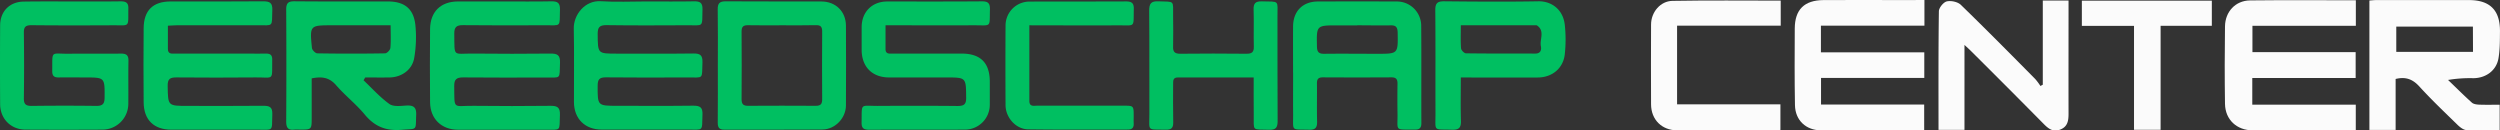 <svg xmlns="http://www.w3.org/2000/svg" viewBox="0 0 1581.62 82.56"><rect x="0" y="0" width="1581.62" height="82.56" fill="#333333" stroke="none"/><defs><style>.b4b748f7-1def-4b3b-b29a-e2a98c7e535e{fill:#fbfbfb;}.e430e756-dcda-43e0-b081-b0c5c0e5cd0c{fill:#00bf61;}</style></defs><g id="b89be653-4fba-4cf1-b8ec-7cef87ae0ed8" data-name="Layer 2"><g id="f38765e1-0afc-4867-a09c-0acb2c9f525f" data-name="Layer 1"><path class="b4b748f7-1def-4b3b-b29a-e2a98c7e535e" d="M1499,.33c1.57-.11,3-.28,4.48-.28,19.49,0,39-.06,58.49,0,13.35,0,19.76,6.48,19.63,19.86-.06,5.78,0,11.67-1,17.3-1.46,7.59-8.07,12.21-15.85,12.26a83.16,83.16,0,0,0-16,1.11c5,4.79,9.87,9.67,15,14.28,1.06,1,3,1.27,4.52,1.34,4.29.17,8.58.06,13.14.06v16.2c-7.11,0-14.08.25-21-.16-2-.12-4.17-1.87-5.74-3.4-8.12-7.91-16.35-15.73-24-24.11-4.16-4.57-8.52-6.42-15.08-4.83V82.19H1499Zm65.48,16.48H1516v16h48.54Z"></path><path class="e430e756-dcda-43e0-b081-b0c5c0e5cd0c" d="M230,50.78c5.38,5.1,10.38,10.72,16.33,15,2.5,1.81,7,1.23,10.6,1,4.59-.26,6.59.9,6.37,6-.44,10.24.91,8.47-9.1,9.33S237,80.05,230.72,72.43c-5.51-6.64-12.47-12.05-18.13-18.58-4.23-4.86-9-5.6-15.4-4.25V74.33c0,7.67,0,7.67-7.51,7.67a29,29,0,0,0-3.49,0c-4,.49-5.14-1.29-5.12-5.17q.21-35.47,0-70.95c0-4.07,1.48-5.09,5.28-5.06C206,1,225.65.9,245.3.92c10.34,0,16.2,4.33,17.45,14.54a77.25,77.25,0,0,1-.63,20.81C261,44,254.26,48.85,246.49,49c-5.14.09-10.28,0-15.42,0ZM247.13,16H210.22c-14.22,0-14.3,0-12.87,14.37.13,1.28,2.2,3.36,3.39,3.38q21.44.36,42.88,0c1.19,0,3.23-2.11,3.35-3.39C247.38,25.93,247.13,21.43,247.13,16Z"></path><path class="b4b748f7-1def-4b3b-b29a-e2a98c7e535e" d="M1490.42.18V16.33H1425V33h65.3V49.35h-65.4V66.2h65.48V82.47h-5.12q-30,0-60,0c-10.13,0-17.46-6.68-17.62-16.79-.25-16.31-.22-32.64,0-49,.12-9.26,6.59-16.28,15.79-16.42C1445.65,0,1467.8.18,1490.42.18Z"></path><path class="e430e756-dcda-43e0-b081-b0c5c0e5cd0c" d="M318.21.91c10.16,0,20.32.14,30.48-.07,4-.08,5.7.93,5.57,5.28-.34,11.37,1.14,9.82-9.87,9.86-17.15.06-34.31.13-51.46-.07-4.13-.05-5.59,1.28-5.53,5.39.24,15.36-1.21,12.44,12.32,12.59q24.22.26,48.46,0c4.4-.06,6.29.91,6.11,5.78-.41,10.68,1,9.34-9.38,9.37-17.32,0-34.64.13-52-.07-4.14,0-5.59,1.32-5.54,5.41.2,15.55-1.09,12.4,12.32,12.56q24.22.28,48.46,0c4.41-.06,6.28.94,6.09,5.79-.4,10.57,1,9.32-9.41,9.34q-27.48.08-55,0c-10.49,0-17.65-6.89-17.74-17.38q-.21-23.23,0-46.46C272.26,7.32,278.91.94,289.74.92,299.23.9,308.72.92,318.21.91Z"></path><path class="b4b748f7-1def-4b3b-b29a-e2a98c7e535e" d="M1217.49,0V16.25H1152V33.11h65.4V49.29h-65.33V66.14h65.26V82.25c-1.51.07-3.11.21-4.71.21q-30.24,0-60.47,0c-9.54,0-16.39-6.29-16.57-15.94-.29-16.15-.22-32.31-.13-48.47.07-12,6-17.89,18.18-18,17-.13,34,0,51,0Z"></path><path class="e430e756-dcda-43e0-b081-b0c5c0e5cd0c" d="M106.21,16.26c0,5.14,0,9.92,0,14.7,0,3.43,2.5,2.94,4.59,2.95,15.5,0,31,0,46.5,0,3.67,0,7.34.08,11,0,2.73-.08,4,1,3.92,3.81-.14,13.72,1.32,11.17-10.4,11.26-16.67.14-33.34.16-50,0-4.19-.05-5.83.83-5.74,5.45.23,12.56,0,12.56,12.61,12.56,16,0,32,.1,48-.07,3.95,0,5.72.89,5.59,5.26-.35,11.38,1.12,9.82-9.9,9.86-18,.06-36,0-54,0-11,0-17.4-6.17-17.5-17.27q-.21-23.49,0-47C91,6.54,96.81.93,107.94.92c19.5,0,39,.09,58.5-.09,4.2,0,6,.91,5.84,5.52-.38,11,1.06,9.6-9.63,9.63-16.84.06-33.67,0-50.5,0C110.36,16,108.57,16.16,106.21,16.26Z"></path><path class="e430e756-dcda-43e0-b081-b0c5c0e5cd0c" d="M409.15.91c10,0,20,.14,30-.07,3.82-.08,5.37,1,5.28,5.06-.26,11.81.9,10-9.68,10.08-17,.08-34,.17-51-.08-4.49-.07-5.67,1.4-5.63,5.71.11,12.31-.06,12.32,12,12.32,16.17,0,32.33.12,48.49-.09,4.27-.06,5.94,1,5.8,5.58-.35,11.13.88,9.52-9.69,9.57-17.17.07-34.33.13-51.49-.06-4,0-5.1,1.33-5.12,5.17-.06,12.83-.19,12.83,12.49,12.83,16,0,32,.13,48-.08,4.23,0,6,1,5.82,5.56-.34,11.1.85,9.53-9.71,9.57-18,.07-36,0-54,0-10.63,0-17.57-6.84-17.6-17.41-.06-15.49.21-31-.11-46.48-.18-8.85,7.18-18,17.12-17.32C389.79,1.41,399.49.91,409.15.91Z"></path><path class="e430e756-dcda-43e0-b081-b0c5c0e5cd0c" d="M45.72.92C55.88.91,66,1,76.2.85c3.53,0,5.15.86,5,4.75C81,17.74,82.55,15.91,70.9,16c-17,.08-34,.12-51-.06-3.72,0-4.87,1.09-4.81,4.82q.29,20.73,0,41.47C15.06,66,16.4,67,20,67c13.66-.17,27.32-.19,41,0,4,0,5.14-1.37,5.17-5.23C66.27,49,66.4,49,53.76,49c-5.5,0-11-.1-16.49,0-2.92.07-4.26-.9-4.22-4C33.23,31.55,31.72,34.11,43.63,34c11-.14,22,.07,33-.09,3.48,0,4.7,1.18,4.64,4.65-.17,9,0,18-.09,27A16.38,16.38,0,0,1,64.66,82q-24.24.14-48.47,0c-9.25,0-16-6.75-16.11-16q-.16-25,0-50C.16,7,6.28,1,15.24,1,25.4.84,35.56.92,45.72.92Z"></path><path class="e430e756-dcda-43e0-b081-b0c5c0e5cd0c" d="M560.23,16c0,5.48,0,10.27,0,15.05,0,3.41,2.64,2.84,4.69,2.85,14.5,0,29,0,43.48,0,11.9,0,17.76,5.85,17.79,17.72,0,4.83,0,9.66,0,14.49A15.73,15.73,0,0,1,610.32,82c-20.16.09-40.31,0-60.47.08-3.34,0-4.84-.91-4.77-4.52C545.34,65,543.84,67,555.21,67c16.82-.1,33.65-.12,50.47.05,3.91,0,5.6-.78,5.56-5.18C611.13,49,611.33,49,598.49,49c-12,0-24,0-36,0-10.72,0-17.34-6.73-17.37-17.48,0-4.83,0-9.67,0-14.5.09-9.48,6.56-16,16-16.08,20,0,40,.07,60-.09C625,.81,626.39,2,626.28,6c-.32,11.53,1.18,10-9.72,10C598.09,16.05,579.61,16,560.23,16Z"></path><path class="e430e756-dcda-43e0-b081-b0c5c0e5cd0c" d="M818.06,46.05c0-9.82-.07-19.64,0-29.47C818.18,7,824.2,1,833.7.94q25-.09,49.95,0A15.38,15.38,0,0,1,899.12,16c.2,20.64,0,41.29.11,61.93,0,3-1.2,4.12-4.16,4.08-13.1-.18-10.76,1.29-10.94-10.23q-.15-9.49,0-19c0-2.74-1-3.85-3.8-3.84q-21.72.12-43.45,0c-2.85,0-3.75,1.12-3.72,3.85.11,8-.12,16,.1,24,.1,3.79-.94,5.39-5,5.28-11.84-.33-10.07,1.24-10.17-10-.08-8.65,0-17.31,0-26Zm40.59-30H846.17c-13.42,0-13.29,0-13,13.46.06,3.57,1.34,4.56,4.7,4.52,11.15-.14,22.3,0,33.45,0,13.24,0,13.14,0,12.91-13.35-.06-3.39-1-4.76-4.56-4.64C872.64,16.16,865.64,16,858.65,16Z"></path><path class="e430e756-dcda-43e0-b081-b0c5c0e5cd0c" d="M454.13,41c0-11.67.13-23.33-.07-35C454,2.16,455.17.81,459.17.84c20.16.17,40.32,0,60.49.1,9.05,0,15.48,6.35,15.53,15.29q.13,25.25,0,50.49c-.05,8-6.82,15.13-14.86,15.21-20.66.19-41.32,0-62,.11-3.36,0-4.28-1.39-4.25-4.51C454.2,65.37,454.13,53.2,454.13,41Zm40.55-25c-7.15,0-14.31.1-21.45-.05-3-.07-4.1,1-4.07,4q.15,21.45,0,42.91c0,3,1.09,4.09,4.09,4.07q21.45-.13,42.9,0c3.06,0,4-1.14,4-4.11q-.15-21.45,0-42.9c0-3.05-1-4.08-4-4C509,16.1,501.83,16,494.68,16Z"></path><path class="b4b748f7-1def-4b3b-b29a-e2a98c7e535e" d="M1292.37.33h16.29V5.54c0,22.15-.05,44.31,0,66.46,0,4.25-.52,8-5,9.87s-7.46-.19-10.49-3.24Q1270.21,55.4,1247,32.34c-1.14-1.14-2.35-2.21-4.18-3.93V82.16h-16.42c0-25.1-.13-50,.23-75,0-2.22,2.89-5.78,5-6.27,2.71-.62,6.92.27,8.89,2.17C1256.41,18.47,1272,34.24,1287.6,50a37.62,37.62,0,0,1,3.27,4.39l1.5-.8Z"></path><path class="e430e756-dcda-43e0-b081-b0c5c0e5cd0c" d="M924.18,49c0,9.68-.19,18.48.08,27.28.14,4.24-1,5.95-5.55,5.79-12.34-.41-10.5,1.48-10.55-10.67-.09-21.65.08-43.3-.12-64.95C908,2,909.39.78,913.75.82c19.81.2,39.63.36,59.44,0,8.18-.17,15.68,5,16.78,14.94a86.21,86.21,0,0,1,0,18.45c-.93,9-8,14.79-17.13,14.82-14,0-28,0-42,0Zm0-33c0,5.35-.21,10,.15,14.58.09,1.17,2,3.14,3.09,3.15,14.63.21,29.26.12,43.89.16,3.43,0,4-2.38,3.51-4.72-.82-4.37,2.73-9.61-2.49-13.1-.24-.16-.65-.07-1-.07Z"></path><path class="e430e756-dcda-43e0-b081-b0c5c0e5cd0c" d="M793.14,49c-16.62,0-32.27,0-47.91,0-3,0-3.06,1.78-3.05,3.94,0,8.16-.12,16.33.06,24.48.07,3.5-1.21,4.7-4.67,4.63-12.32-.25-10.37,1.26-10.42-10.27-.09-21.65.09-43.3-.12-64.95,0-4.49,1.08-6.2,5.85-6,10.56.4,9.22-.94,9.29,9.47.05,6.33.15,12.66,0,19C742,32.62,743,34,746.6,34q21-.23,42,0c3.42,0,4.73-1,4.63-4.56-.21-7.82.12-15.66-.14-23.48-.13-4,1.38-5.19,5.24-5.1,11.46.27,9.83-1,9.86,9.87.07,22-.06,44,.1,65.95,0,4.15-1.26,5.53-5.42,5.41-11.05-.32-9.62,1.11-9.69-9.54C793.1,64.92,793.14,57.3,793.14,49Z"></path><path class="b4b748f7-1def-4b3b-b29a-e2a98c7e535e" d="M1126.57.39V16.23H1061V66h65.38V82.2c-1.38.09-2.82.26-4.26.26q-30.47,0-61,0c-9.71,0-16.53-6.69-16.58-16.44q-.12-25.23,0-50.47c0-7.82,5.87-14.9,13.6-15C1080.84.14,1103.46.39,1126.57.39Z"></path><path class="e430e756-dcda-43e0-b081-b0c5c0e5cd0c" d="M651.22,16c0,16.58,0,32.22,0,47.86,0,3.82,2.81,3,5,3,18.16,0,36.31,0,54.47,0,6.53,0,6.53,0,6.54,6.62,0,1.5-.07,3,0,4.49.16,2.7-.9,4-3.74,4-21,0-42,.15-63-.14-7.77-.1-14.28-7.4-14.33-15.26q-.15-25.23,0-50.47A15.14,15.14,0,0,1,651.41,1c20.32-.08,40.64,0,61-.1,3.73,0,5,1.22,4.88,4.91-.27,11.92,1.21,10.16-10,10.22-16.65.08-33.31,0-50,0Z"></path><path class="b4b748f7-1def-4b3b-b29a-e2a98c7e535e" d="M1350.08,16.38h-33V.41h82.23V16.32H1366.9V82.13h-16.82Z"></path></g></g></svg>